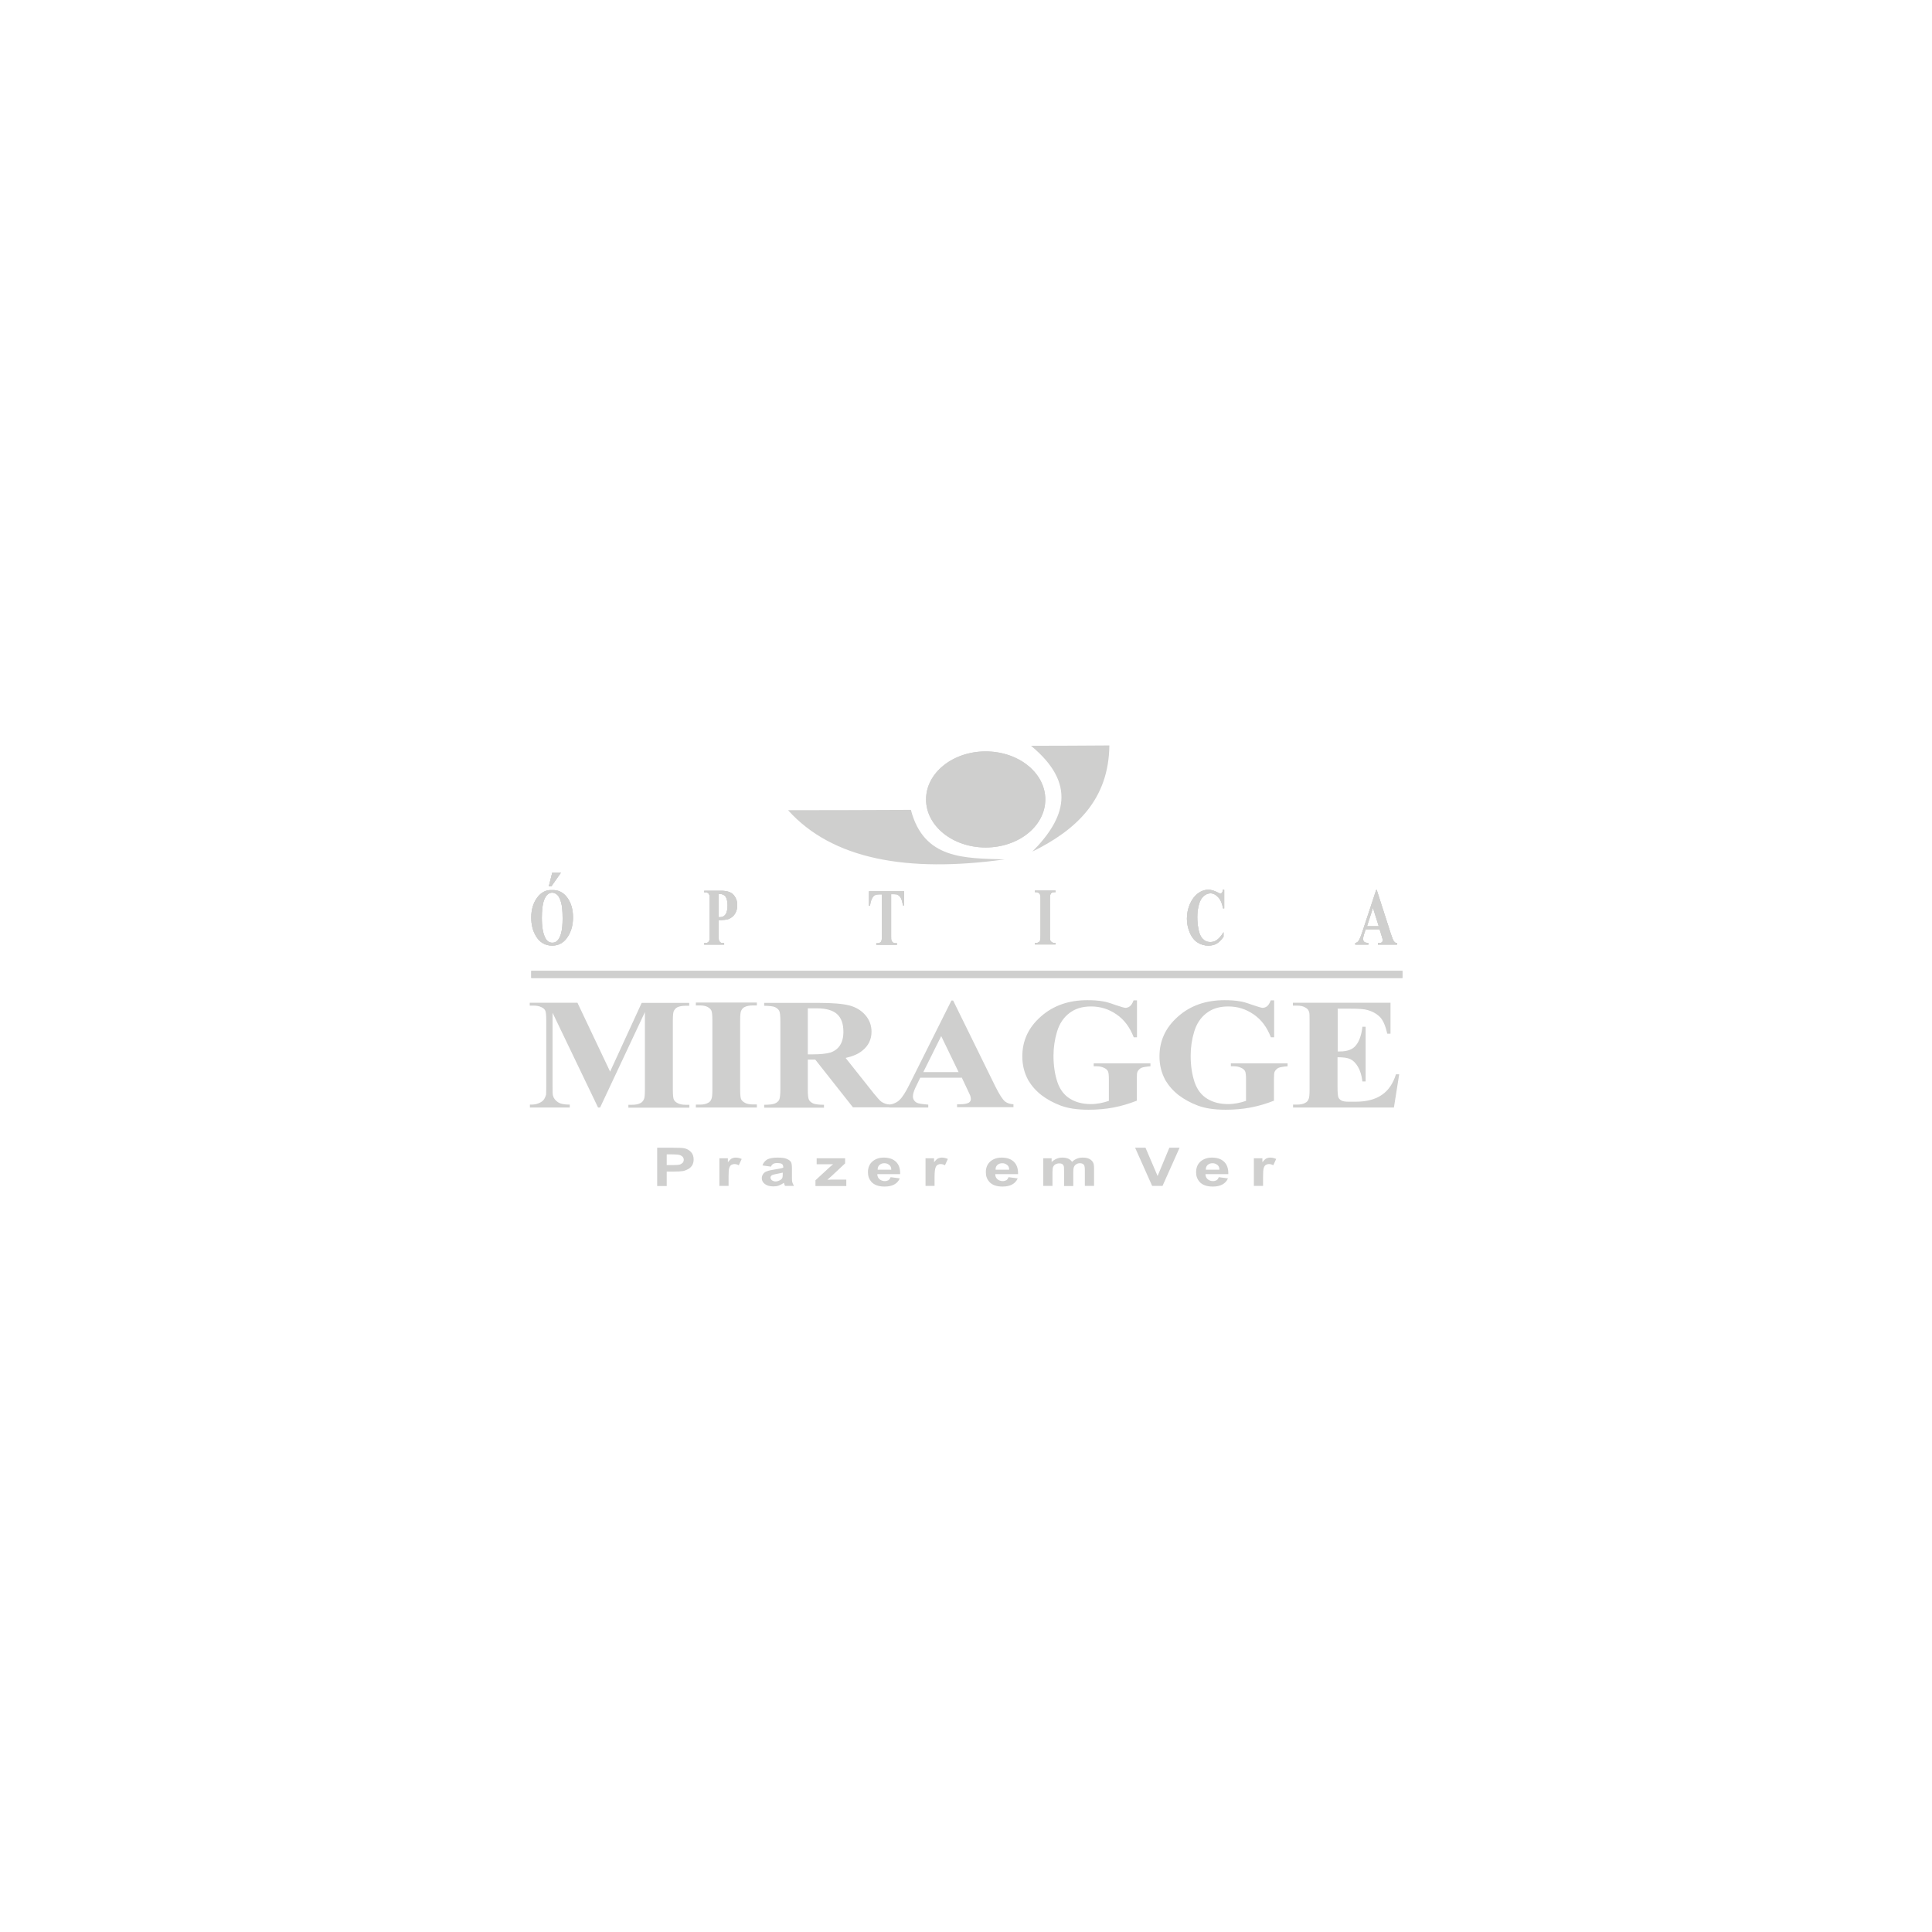 <svg xmlns="http://www.w3.org/2000/svg" xmlns:xlink="http://www.w3.org/1999/xlink" id="Layer_1" viewBox="0 0 113.39 113.39"><defs><style>      .cls-1, .cls-2 {        fill: #cfcfce;      }      .cls-2 {        fill-rule: evenodd;      }      .cls-3 {        clip-path: url(#clippath);      }    </style><clipPath id="clippath"><path class="cls-1" d="M54.35,46.92c0,1.56,1.57,2.82,3.5,2.82s3.5-1.26,3.5-2.82-1.57-2.82-3.5-2.82-3.5,1.26-3.5,2.82"></path></clipPath></defs><path class="cls-1" d="M80.92,54.36l-.34-1.08-.35,1.08h.7ZM80.97,54.54h-.82l-.1.31c-.03.1-.05.19-.05.25,0,.09.03.15.08.19.03.03.11.04.23.06v.09h-.77v-.09c.08-.02.15-.06.2-.14.05-.08.12-.23.2-.47l.83-2.51h.03l.83,2.58c.08.24.14.4.2.46.04.05.09.08.16.08v.09h-1.12v-.09h.05c.09,0,.15-.02.19-.05.02-.02.04-.06.04-.11,0-.03,0-.06-.01-.09,0-.01-.02-.07-.05-.17l-.12-.39ZM71.85,52.22v1.09h-.07c-.05-.28-.14-.5-.28-.65-.14-.15-.29-.23-.46-.23-.14,0-.28.06-.4.17-.12.11-.21.26-.26.44-.07.23-.11.49-.11.78s.03.54.08.77c.05.23.13.41.25.52.11.12.26.18.43.18.15,0,.28-.04.4-.13.12-.09.25-.23.38-.45v.27c-.13.18-.26.32-.4.4-.14.08-.3.12-.49.12-.25,0-.46-.07-.66-.2-.19-.13-.34-.33-.44-.58-.1-.25-.16-.52-.16-.8,0-.3.06-.58.17-.85.12-.27.27-.48.47-.63.2-.15.4-.22.62-.22.16,0,.33.05.51.14.1.06.17.08.2.08.04,0,.07-.02.09-.05.03-.04.04-.09.05-.17h.07ZM61.95,55.34v.09h-1.21v-.09h.08c.07,0,.12-.02.16-.05.03-.02.05-.06.07-.11.01-.04.02-.13.02-.29v-2.07c0-.16,0-.26-.02-.3-.01-.04-.04-.08-.08-.11-.04-.03-.09-.05-.15-.05h-.08v-.09h1.21v.09h-.08c-.07,0-.12.02-.16.05-.03.02-.05.06-.07.11-.01.04-.02.13-.02.29v2.07c0,.16,0,.26.02.3.01.04.04.08.08.11.04.03.09.05.15.05h.08ZM53.06,52.29v.85h-.06c-.04-.2-.08-.34-.12-.42-.04-.09-.11-.15-.18-.2-.04-.03-.12-.04-.23-.04h-.17v2.42c0,.16,0,.26.02.3.01.04.04.08.08.11.04.03.09.05.16.05h.08v.09h-1.21v-.09h.08c.07,0,.12-.02.16-.05.03-.02.05-.06.07-.11.01-.04.02-.13.02-.29v-2.42h-.17c-.16,0-.27.04-.34.13-.1.12-.16.3-.19.54h-.06v-.85h2.07ZM42.18,52.47v1.36s.07,0,.09,0c.14,0,.24-.06.32-.17.07-.11.11-.29.11-.52s-.04-.4-.11-.51c-.08-.11-.19-.16-.34-.16h-.07ZM42.18,54.01v.87c0,.17,0,.28.02.32.02.04.04.08.08.11.04.03.11.04.22.04v.09h-1.17v-.09c.11,0,.18-.01.22-.04.04-.03.06-.06.08-.11.02-.04.02-.15.02-.32v-2.04c0-.17,0-.28-.02-.32-.02-.04-.04-.08-.08-.11-.04-.03-.11-.04-.22-.04v-.09h1.01c.33,0,.57.08.71.24.14.16.22.36.22.6,0,.2-.05.38-.14.52-.09.14-.22.24-.38.3-.11.04-.3.06-.56.06M32.92,51.22l-.56.8h-.15l.2-.8h.51ZM32.41,52.39c-.21,0-.37.15-.48.44-.09.24-.13.59-.13,1.04,0,.54.07.93.21,1.19.1.18.23.27.41.27.12,0,.21-.04.29-.12.1-.1.18-.26.23-.47.06-.22.08-.5.08-.85,0-.42-.03-.73-.09-.93-.06-.21-.13-.35-.22-.44-.09-.08-.19-.13-.3-.13M32.39,52.24c.37-.02.67.13.9.44.23.31.34.7.34,1.17,0,.4-.09.75-.26,1.05-.23.4-.55.6-.96.6s-.74-.19-.96-.57c-.18-.3-.27-.66-.27-1.08,0-.47.12-.86.35-1.17.23-.31.52-.46.86-.44"></path><path class="cls-1" d="M80.92,54.36l-.34-1.08-.35,1.08h.7ZM80.97,54.54h-.82l-.1.31c-.03.1-.05.19-.05.25,0,.09.03.15.08.19.03.03.11.04.23.06v.09h-.77v-.09c.08-.02.15-.06.2-.14.05-.08.12-.23.2-.47l.83-2.51h.03l.83,2.58c.08.24.14.4.2.46.04.05.09.08.16.08v.09h-1.12v-.09h.05c.09,0,.15-.02.19-.05.02-.02.04-.06.04-.11,0-.03,0-.06-.01-.09,0-.01-.02-.07-.05-.17l-.12-.39ZM71.85,52.22v1.09h-.07c-.05-.28-.14-.5-.28-.65-.14-.15-.29-.23-.46-.23-.14,0-.28.06-.4.17-.12.11-.21.26-.26.44-.07.23-.11.49-.11.78s.03.54.08.77c.05.23.13.41.25.52.11.12.26.18.43.18.15,0,.28-.04.4-.13.12-.09.25-.23.38-.45v.27c-.13.18-.26.32-.4.4-.14.08-.3.12-.49.12-.25,0-.46-.07-.66-.2-.19-.13-.34-.33-.44-.58-.1-.25-.16-.52-.16-.8,0-.3.06-.58.17-.85.12-.27.27-.48.47-.63.2-.15.4-.22.62-.22.16,0,.33.05.51.14.1.06.17.08.2.08.04,0,.07-.02.09-.05.03-.04.04-.09.05-.17h.07ZM61.95,55.34v.09h-1.21v-.09h.08c.07,0,.12-.02.16-.05.03-.02.05-.06.07-.11.01-.04.02-.13.02-.29v-2.07c0-.16,0-.26-.02-.3-.01-.04-.04-.08-.08-.11-.04-.03-.09-.05-.15-.05h-.08v-.09h1.21v.09h-.08c-.07,0-.12.02-.16.05-.03.02-.05.06-.07.11-.01.04-.02.13-.02.29v2.07c0,.16,0,.26.02.3.01.04.04.08.08.11.04.03.09.05.15.05h.08ZM53.06,52.29v.85h-.06c-.04-.2-.08-.34-.12-.42-.04-.09-.11-.15-.18-.2-.04-.03-.12-.04-.23-.04h-.17v2.42c0,.16,0,.26.02.3.01.04.04.08.08.11.04.03.09.05.16.05h.08v.09h-1.21v-.09h.08c.07,0,.12-.02.16-.05.03-.02.05-.06.07-.11.01-.04.02-.13.02-.29v-2.42h-.17c-.16,0-.27.04-.34.13-.1.12-.16.3-.19.54h-.06v-.85h2.07ZM42.18,52.47v1.36s.07,0,.09,0c.14,0,.24-.06.32-.17.07-.11.11-.29.11-.52s-.04-.4-.11-.51c-.08-.11-.19-.16-.34-.16h-.07ZM42.18,54.01v.87c0,.17,0,.28.02.32.02.04.04.08.08.11.04.03.11.04.22.04v.09h-1.17v-.09c.11,0,.18-.01.22-.04.04-.03.06-.06.08-.11.02-.04.02-.15.02-.32v-2.04c0-.17,0-.28-.02-.32-.02-.04-.04-.08-.08-.11-.04-.03-.11-.04-.22-.04v-.09h1.01c.33,0,.57.08.71.24.14.16.22.36.22.6,0,.2-.05.38-.14.52-.09.14-.22.24-.38.3-.11.04-.3.06-.56.06M32.92,51.22l-.56.8h-.15l.2-.8h.51ZM32.41,52.39c-.21,0-.37.15-.48.44-.09.24-.13.59-.13,1.04,0,.54.07.93.21,1.19.1.18.23.27.41.27.12,0,.21-.04.29-.12.1-.1.18-.26.23-.47.06-.22.08-.5.08-.85,0-.42-.03-.73-.09-.93-.06-.21-.13-.35-.22-.44-.09-.08-.19-.13-.3-.13M32.39,52.24c.37-.02.67.13.9.44.23.31.34.7.34,1.17,0,.4-.09.75-.26,1.05-.23.4-.55.6-.96.6s-.74-.19-.96-.57c-.18-.3-.27-.66-.27-1.08,0-.47.12-.86.35-1.17.23-.31.52-.46.86-.44"></path><path class="cls-1" d="M80.92,54.36l-.34-1.08-.35,1.08h.7ZM80.97,54.54h-.82l-.1.31c-.03.1-.05.19-.05.25,0,.09.03.15.08.19.03.03.11.04.23.06v.09h-.77v-.09c.08-.02.15-.06.2-.14.05-.08.12-.23.2-.47l.83-2.51h.03l.83,2.58c.08.24.14.4.2.46.04.05.09.08.16.08v.09h-1.12v-.09h.05c.09,0,.15-.02.19-.05.02-.02.04-.06.04-.11,0-.03,0-.06-.01-.09,0-.01-.02-.07-.05-.17l-.12-.39ZM71.85,52.22v1.09h-.07c-.05-.28-.14-.5-.28-.65-.14-.15-.29-.23-.46-.23-.14,0-.28.06-.4.17-.12.11-.21.26-.26.44-.07.23-.11.49-.11.78s.03.54.08.77c.05.23.13.41.25.52.11.12.26.18.43.18.15,0,.28-.04.4-.13.12-.09.25-.23.38-.45v.27c-.13.18-.26.32-.4.4-.14.08-.3.12-.49.12-.25,0-.46-.07-.66-.2-.19-.13-.34-.33-.44-.58-.1-.25-.16-.52-.16-.8,0-.3.06-.58.17-.85.12-.27.27-.48.47-.63.2-.15.4-.22.62-.22.16,0,.33.05.51.14.1.06.17.08.2.08.04,0,.07-.02.09-.05.03-.04.04-.09.05-.17h.07ZM61.95,55.34v.09h-1.21v-.09h.08c.07,0,.12-.02.16-.05.03-.02.05-.06.07-.11.01-.04.02-.13.02-.29v-2.07c0-.16,0-.26-.02-.3-.01-.04-.04-.08-.08-.11-.04-.03-.09-.05-.15-.05h-.08v-.09h1.21v.09h-.08c-.07,0-.12.02-.16.05-.03.02-.05.06-.07.11-.01.04-.02.13-.02.29v2.07c0,.16,0,.26.02.3.01.04.04.08.08.11.04.03.09.05.15.05h.08ZM53.06,52.29v.85h-.06c-.04-.2-.08-.34-.12-.42-.04-.09-.11-.15-.18-.2-.04-.03-.12-.04-.23-.04h-.17v2.42c0,.16,0,.26.02.3.01.04.04.08.08.11.04.03.09.05.16.05h.08v.09h-1.21v-.09h.08c.07,0,.12-.02.16-.05.03-.02.05-.06.07-.11.01-.04.02-.13.02-.29v-2.42h-.17c-.16,0-.27.04-.34.13-.1.12-.16.3-.19.54h-.06v-.85h2.07ZM42.18,52.47v1.36s.07,0,.09,0c.14,0,.24-.06.32-.17.07-.11.11-.29.11-.52s-.04-.4-.11-.51c-.08-.11-.19-.16-.34-.16h-.07ZM42.18,54.01v.87c0,.17,0,.28.02.32.02.04.04.08.08.11.04.03.11.04.22.04v.09h-1.17v-.09c.11,0,.18-.01.22-.04.04-.03.06-.06.08-.11.02-.04.02-.15.02-.32v-2.04c0-.17,0-.28-.02-.32-.02-.04-.04-.08-.08-.11-.04-.03-.11-.04-.22-.04v-.09h1.01c.33,0,.57.08.71.24.14.16.22.36.22.6,0,.2-.05.38-.14.52-.09.14-.22.24-.38.3-.11.04-.3.06-.56.06ZM32.92,51.22l-.56.8h-.15l.2-.8h.51ZM32.41,52.39c-.21,0-.37.15-.48.44-.09.24-.13.59-.13,1.04,0,.54.07.93.21,1.19.1.18.23.27.41.27.12,0,.21-.04.29-.12.1-.1.18-.26.23-.47.06-.22.08-.5.08-.85,0-.42-.03-.73-.09-.93-.06-.21-.13-.35-.22-.44-.09-.08-.19-.13-.3-.13ZM32.39,52.24c.37-.02.67.13.9.44.23.31.34.7.34,1.17,0,.4-.09.75-.26,1.05-.23.4-.55.6-.96.6s-.74-.19-.96-.57c-.18-.3-.27-.66-.27-1.08,0-.47.12-.86.35-1.17.23-.31.52-.46.86-.44Z"></path><path class="cls-1" d="M78.51,59.21v2.5h.14c.43,0,.75-.12.94-.37.19-.24.32-.61.37-1.08h.19v3.21h-.19c-.04-.35-.13-.64-.26-.86-.13-.22-.28-.37-.45-.45-.17-.08-.42-.11-.75-.11v1.73c0,.34.02.54.05.62.03.08.09.14.18.19.09.05.23.07.42.07h.41c.64,0,1.15-.13,1.54-.4.39-.26.66-.67.83-1.21h.19l-.31,1.95h-5.92v-.17h.23c.2,0,.36-.03.48-.1.09-.04.16-.11.2-.22.04-.07.06-.26.06-.57v-4.04c0-.28,0-.45-.03-.51-.03-.11-.1-.19-.19-.24-.13-.09-.3-.13-.53-.13h-.23v-.17h5.73v1.82h-.19c-.1-.44-.23-.76-.41-.96-.18-.19-.43-.34-.75-.43-.19-.06-.54-.08-1.06-.08h-.71ZM74.78,58.72v2.16h-.19c-.23-.59-.56-1.04-1.02-1.35-.45-.31-.94-.46-1.48-.46s-.94.13-1.28.39c-.34.26-.58.62-.72,1.08-.14.46-.21.94-.21,1.42,0,.59.08,1.1.23,1.55.15.44.4.77.75.98.34.21.75.31,1.23.31.17,0,.33-.02.51-.05.17-.03.35-.08.53-.14v-1.28c0-.24-.02-.4-.06-.47-.04-.07-.11-.14-.23-.19-.12-.06-.26-.09-.42-.09h-.18v-.17h3.33v.17c-.25.02-.43.05-.53.09-.1.05-.18.13-.23.23-.03.06-.04.2-.04.42v1.28c-.44.17-.89.31-1.37.4-.47.09-.96.13-1.47.13-.65,0-1.19-.08-1.62-.24-.43-.16-.81-.37-1.14-.62-.33-.26-.58-.55-.77-.87-.23-.42-.35-.88-.35-1.4,0-.92.36-1.7,1.09-2.34.72-.64,1.63-.96,2.73-.96.34,0,.65.02.92.07.15.02.39.09.72.21.33.11.53.17.59.17.09,0,.18-.03.26-.09.08-.06.16-.18.22-.35h.19ZM66.73,58.72v2.16h-.19c-.23-.59-.56-1.04-1.02-1.35-.45-.31-.94-.46-1.48-.46s-.94.13-1.28.39c-.34.26-.58.62-.72,1.08-.14.46-.21.94-.21,1.42,0,.59.08,1.1.23,1.55.15.44.4.77.75.98.34.21.75.31,1.23.31.17,0,.33-.02.51-.05.17-.03.35-.08.53-.14v-1.28c0-.24-.02-.4-.06-.47-.04-.07-.11-.14-.23-.19-.12-.06-.26-.09-.42-.09h-.18v-.17h3.33v.17c-.25.02-.43.05-.53.09-.1.05-.18.13-.23.23-.03.06-.04.2-.04.42v1.28c-.44.17-.89.31-1.37.4-.47.09-.96.13-1.47.13-.65,0-1.19-.08-1.62-.24-.43-.16-.81-.37-1.14-.62-.33-.26-.58-.55-.77-.87-.23-.42-.35-.88-.35-1.4,0-.92.36-1.7,1.09-2.34.72-.64,1.63-.96,2.73-.96.34,0,.65.02.92.07.15.02.39.09.72.21.33.11.53.17.59.17.09,0,.18-.03.26-.09.08-.06.16-.18.22-.35h.19ZM56.26,62.92l-1.02-2.11-1.05,2.11h2.07ZM56.43,63.25h-2.42l-.29.6c-.09.2-.14.36-.14.49,0,.17.08.3.23.38.09.05.31.08.67.11v.17h-2.28v-.17c.24-.03.45-.13.6-.28.16-.15.36-.46.59-.93l2.45-4.9h.1l2.47,5.03c.24.48.43.78.58.9.12.09.28.15.49.16v.17h-3.31v-.17h.14c.27,0,.45-.03.56-.1.07-.05.11-.12.11-.21,0-.05-.01-.11-.03-.17,0-.03-.06-.14-.15-.34l-.36-.76ZM47.41,59.19v2.69h.29c.47,0,.82-.04,1.05-.11.23-.08.42-.22.55-.42.13-.2.2-.46.2-.79,0-.47-.12-.81-.37-1.04-.24-.22-.64-.34-1.18-.34h-.54ZM47.41,62.2v1.72c0,.33.02.54.07.63.05.09.13.16.24.21.12.05.33.08.64.08v.17h-3.51v-.17c.32,0,.53-.03.64-.08.11-.05.19-.12.24-.21.04-.09.07-.29.07-.62v-3.98c0-.33-.02-.54-.07-.63-.05-.09-.13-.15-.24-.21-.11-.05-.33-.08-.64-.08v-.17h3.18c.83,0,1.43.05,1.82.15.38.1.7.29.94.57.24.28.36.6.36.97,0,.45-.18.83-.55,1.12-.23.19-.56.33-.97.42l1.65,2.08c.22.27.37.44.46.5.14.09.3.15.48.15v.17h-2.16l-2.21-2.8h-.45ZM44.42,64.83v.17h-3.58v-.17h.23c.2,0,.36-.03.48-.1.09-.04.16-.11.2-.22.04-.07.06-.26.06-.57v-4.04c0-.31-.02-.51-.06-.59-.04-.08-.11-.15-.22-.21-.11-.06-.27-.09-.46-.09h-.23v-.17h3.58v.17h-.23c-.2,0-.36.03-.48.09-.09.04-.16.11-.21.22-.04.07-.06.26-.06.57v4.04c0,.31.02.51.06.59.04.08.12.15.23.21.11.06.27.09.46.09h.23ZM35.8,62.91l1.86-4.05h2.79v.17h-.22c-.2,0-.36.03-.48.09-.08.04-.15.11-.2.21-.04.07-.06.26-.06.57v4.05c0,.31.02.51.06.59.04.08.11.15.23.21.12.06.27.09.46.09h.22v.17h-3.58v-.17h.22c.2,0,.36-.03.49-.1.08-.04.15-.11.2-.22.04-.07.06-.26.06-.57v-4.55l-2.63,5.6h-.12l-2.67-5.56v4.32c0,.3,0,.49.03.56.04.15.14.27.29.37.15.1.38.14.69.14v.17h-2.34v-.17h.07c.15,0,.29-.02.42-.07.13-.05.23-.11.3-.19.07-.08.12-.19.16-.33,0-.03.01-.19.01-.46v-3.89c0-.31-.02-.5-.06-.58-.04-.08-.11-.15-.23-.2-.12-.06-.27-.09-.46-.09h-.22v-.17h2.8l1.92,4.05Z"></path><path class="cls-2" d="M60.51,43.77c1.53,0,3.07-.01,4.6-.02-.04,3.19-1.94,4.96-4.52,6.23,1.93-1.95,2.63-3.97-.08-6.21"></path><path class="cls-2" d="M46.25,47.55c2.4,0,4.81-.01,7.21-.02.76,2.93,3.18,2.83,5.5,2.91-5.72.79-10.11,0-12.71-2.89"></path><path class="cls-2" d="M74.13,69.6h-.54v-1.62h.5v.23c.09-.11.16-.18.23-.22.07-.03.15-.05.23-.05.12,0,.24.03.35.08l-.17.37c-.09-.05-.17-.07-.25-.07s-.14.02-.19.05c-.05.03-.09.09-.12.18-.03.09-.04.27-.04.54v.5ZM71.57,68.65c0-.12-.04-.22-.12-.28-.08-.06-.17-.1-.28-.1-.12,0-.21.03-.29.1-.08.07-.11.16-.11.28h.8ZM71.54,69.09l.53.07c-.07.16-.18.28-.33.36-.15.08-.33.12-.56.12-.35,0-.61-.09-.78-.28-.13-.15-.2-.33-.2-.56,0-.27.09-.48.26-.63.17-.15.4-.23.67-.23.3,0,.54.08.71.24.17.16.26.4.25.73h-1.34c0,.13.05.23.13.3.08.07.19.11.31.11.08,0,.15-.02.21-.05.06-.04.1-.1.13-.18M67.62,69.6l-1-2.24h.61l.71,1.66.69-1.66h.6l-1,2.24h-.6ZM61.23,67.98h.49v.22c.18-.17.39-.26.63-.26.13,0,.24.02.34.06.1.04.17.11.23.19.09-.09.19-.15.29-.19.1-.04.21-.06.33-.06.15,0,.27.02.38.07.1.05.18.12.23.21.04.07.06.18.06.34v1.04h-.54v-.93c0-.16-.02-.27-.06-.31-.05-.06-.13-.09-.23-.09-.08,0-.15.02-.21.06-.07.04-.11.09-.14.16-.03.07-.04.18-.04.34v.78h-.54v-.89c0-.16,0-.26-.03-.31-.02-.05-.05-.08-.09-.1-.04-.02-.09-.03-.16-.03-.08,0-.16.02-.22.05-.07.04-.11.09-.14.15-.03.07-.04.18-.04.33v.79h-.54v-1.62ZM59.23,68.65c0-.12-.04-.22-.12-.28-.08-.06-.17-.1-.28-.1-.12,0-.21.03-.29.1-.08.07-.11.16-.11.28h.8ZM59.2,69.09l.53.07c-.07.16-.18.28-.33.36-.15.08-.33.12-.56.12-.35,0-.61-.09-.78-.28-.13-.15-.2-.33-.2-.56,0-.27.09-.48.26-.63.17-.15.4-.23.67-.23.3,0,.54.08.71.24.17.16.26.4.25.73h-1.34c0,.13.05.23.13.3.08.07.19.11.31.11.08,0,.15-.02.21-.05.06-.04.1-.1.13-.18M54.86,69.6h-.54v-1.62h.5v.23c.09-.11.16-.18.23-.22.07-.03.15-.05.23-.05.12,0,.24.03.35.08l-.17.37c-.09-.05-.17-.07-.25-.07s-.14.02-.19.05c-.05.03-.09.09-.12.18-.03.09-.05.27-.05.54v.5ZM52.31,68.65c0-.12-.04-.22-.12-.28-.08-.06-.17-.1-.28-.1-.12,0-.21.03-.29.1-.08.07-.11.16-.11.28h.8ZM52.28,69.09l.53.07c-.07.16-.18.28-.33.36-.15.08-.33.12-.56.12-.35,0-.61-.09-.78-.28-.13-.15-.2-.33-.2-.56,0-.27.09-.48.26-.63.17-.15.4-.23.67-.23.3,0,.54.08.71.24.17.16.26.4.25.73h-1.34c0,.13.05.23.13.3.08.07.19.11.31.11.08,0,.15-.02.21-.05.06-.04.1-.1.13-.18M47.86,69.6v-.33l.76-.7c.12-.11.22-.2.28-.24-.06,0-.14,0-.25,0h-.72s0-.35,0-.35h1.67v.3l-.77.72-.27.24c.15,0,.24-.01.28-.01h.83v.38h-1.81ZM45.95,68.82c-.07.02-.18.04-.33.07-.15.03-.25.05-.29.07-.07.04-.11.09-.11.15s.03.11.08.16c.06.04.13.07.21.07.1,0,.19-.03.28-.08.07-.04.11-.09.13-.14.01-.04.02-.11.02-.21v-.09ZM45.24,68.47l-.49-.07c.05-.16.15-.27.28-.35.13-.07.33-.11.6-.11.24,0,.42.02.53.07.12.05.2.1.25.17.05.07.07.2.07.38v.5c0,.14,0,.25.02.32.02.07.05.14.1.22h-.53s-.03-.07-.05-.13c0-.03-.01-.04-.02-.05-.09.07-.19.12-.29.16-.1.04-.22.05-.33.05-.21,0-.37-.05-.49-.14-.12-.09-.18-.21-.18-.34,0-.09.03-.17.08-.25.05-.07.13-.13.23-.16.1-.04.24-.07.43-.1.25-.04.42-.07.52-.11v-.04c0-.08-.03-.14-.08-.18-.05-.03-.15-.05-.29-.05-.1,0-.17.02-.22.05-.05.03-.1.08-.13.16M42.76,69.6h-.54v-1.62h.5v.23c.09-.11.16-.18.23-.22.07-.03.15-.05.23-.05.12,0,.24.03.35.08l-.17.37c-.09-.05-.17-.07-.25-.07s-.14.02-.19.05c-.05.03-.09.09-.12.18-.03.09-.04.27-.04.54v.5ZM39.13,67.74v.64h.31c.22,0,.37-.01.45-.03.07-.02.13-.06.18-.11.04-.05.06-.11.06-.17,0-.08-.03-.15-.09-.2-.06-.05-.14-.09-.23-.1-.07-.01-.2-.02-.41-.02h-.27ZM38.57,69.6v-2.24h.91c.34,0,.57.01.67.03.16.03.3.11.4.22.11.11.16.26.16.44,0,.14-.03.25-.09.35-.06.09-.14.17-.24.22-.1.05-.19.09-.29.11-.13.02-.33.03-.59.03h-.37v.85h-.56Z"></path><rect class="cls-1" x="31.18" y="56.98" width="51.13" height=".42"></rect><rect class="cls-1" x="31.18" y="56.98" width="51.13" height=".42"></rect><g><path class="cls-1" d="M54.35,46.92c0,1.56,1.57,2.82,3.5,2.82s3.5-1.26,3.5-2.82-1.57-2.82-3.5-2.82-3.5,1.26-3.5,2.82"></path><g class="cls-3"><rect class="cls-1" x="54.35" y="44.1" width="7" height="5.64"></rect></g></g></svg>